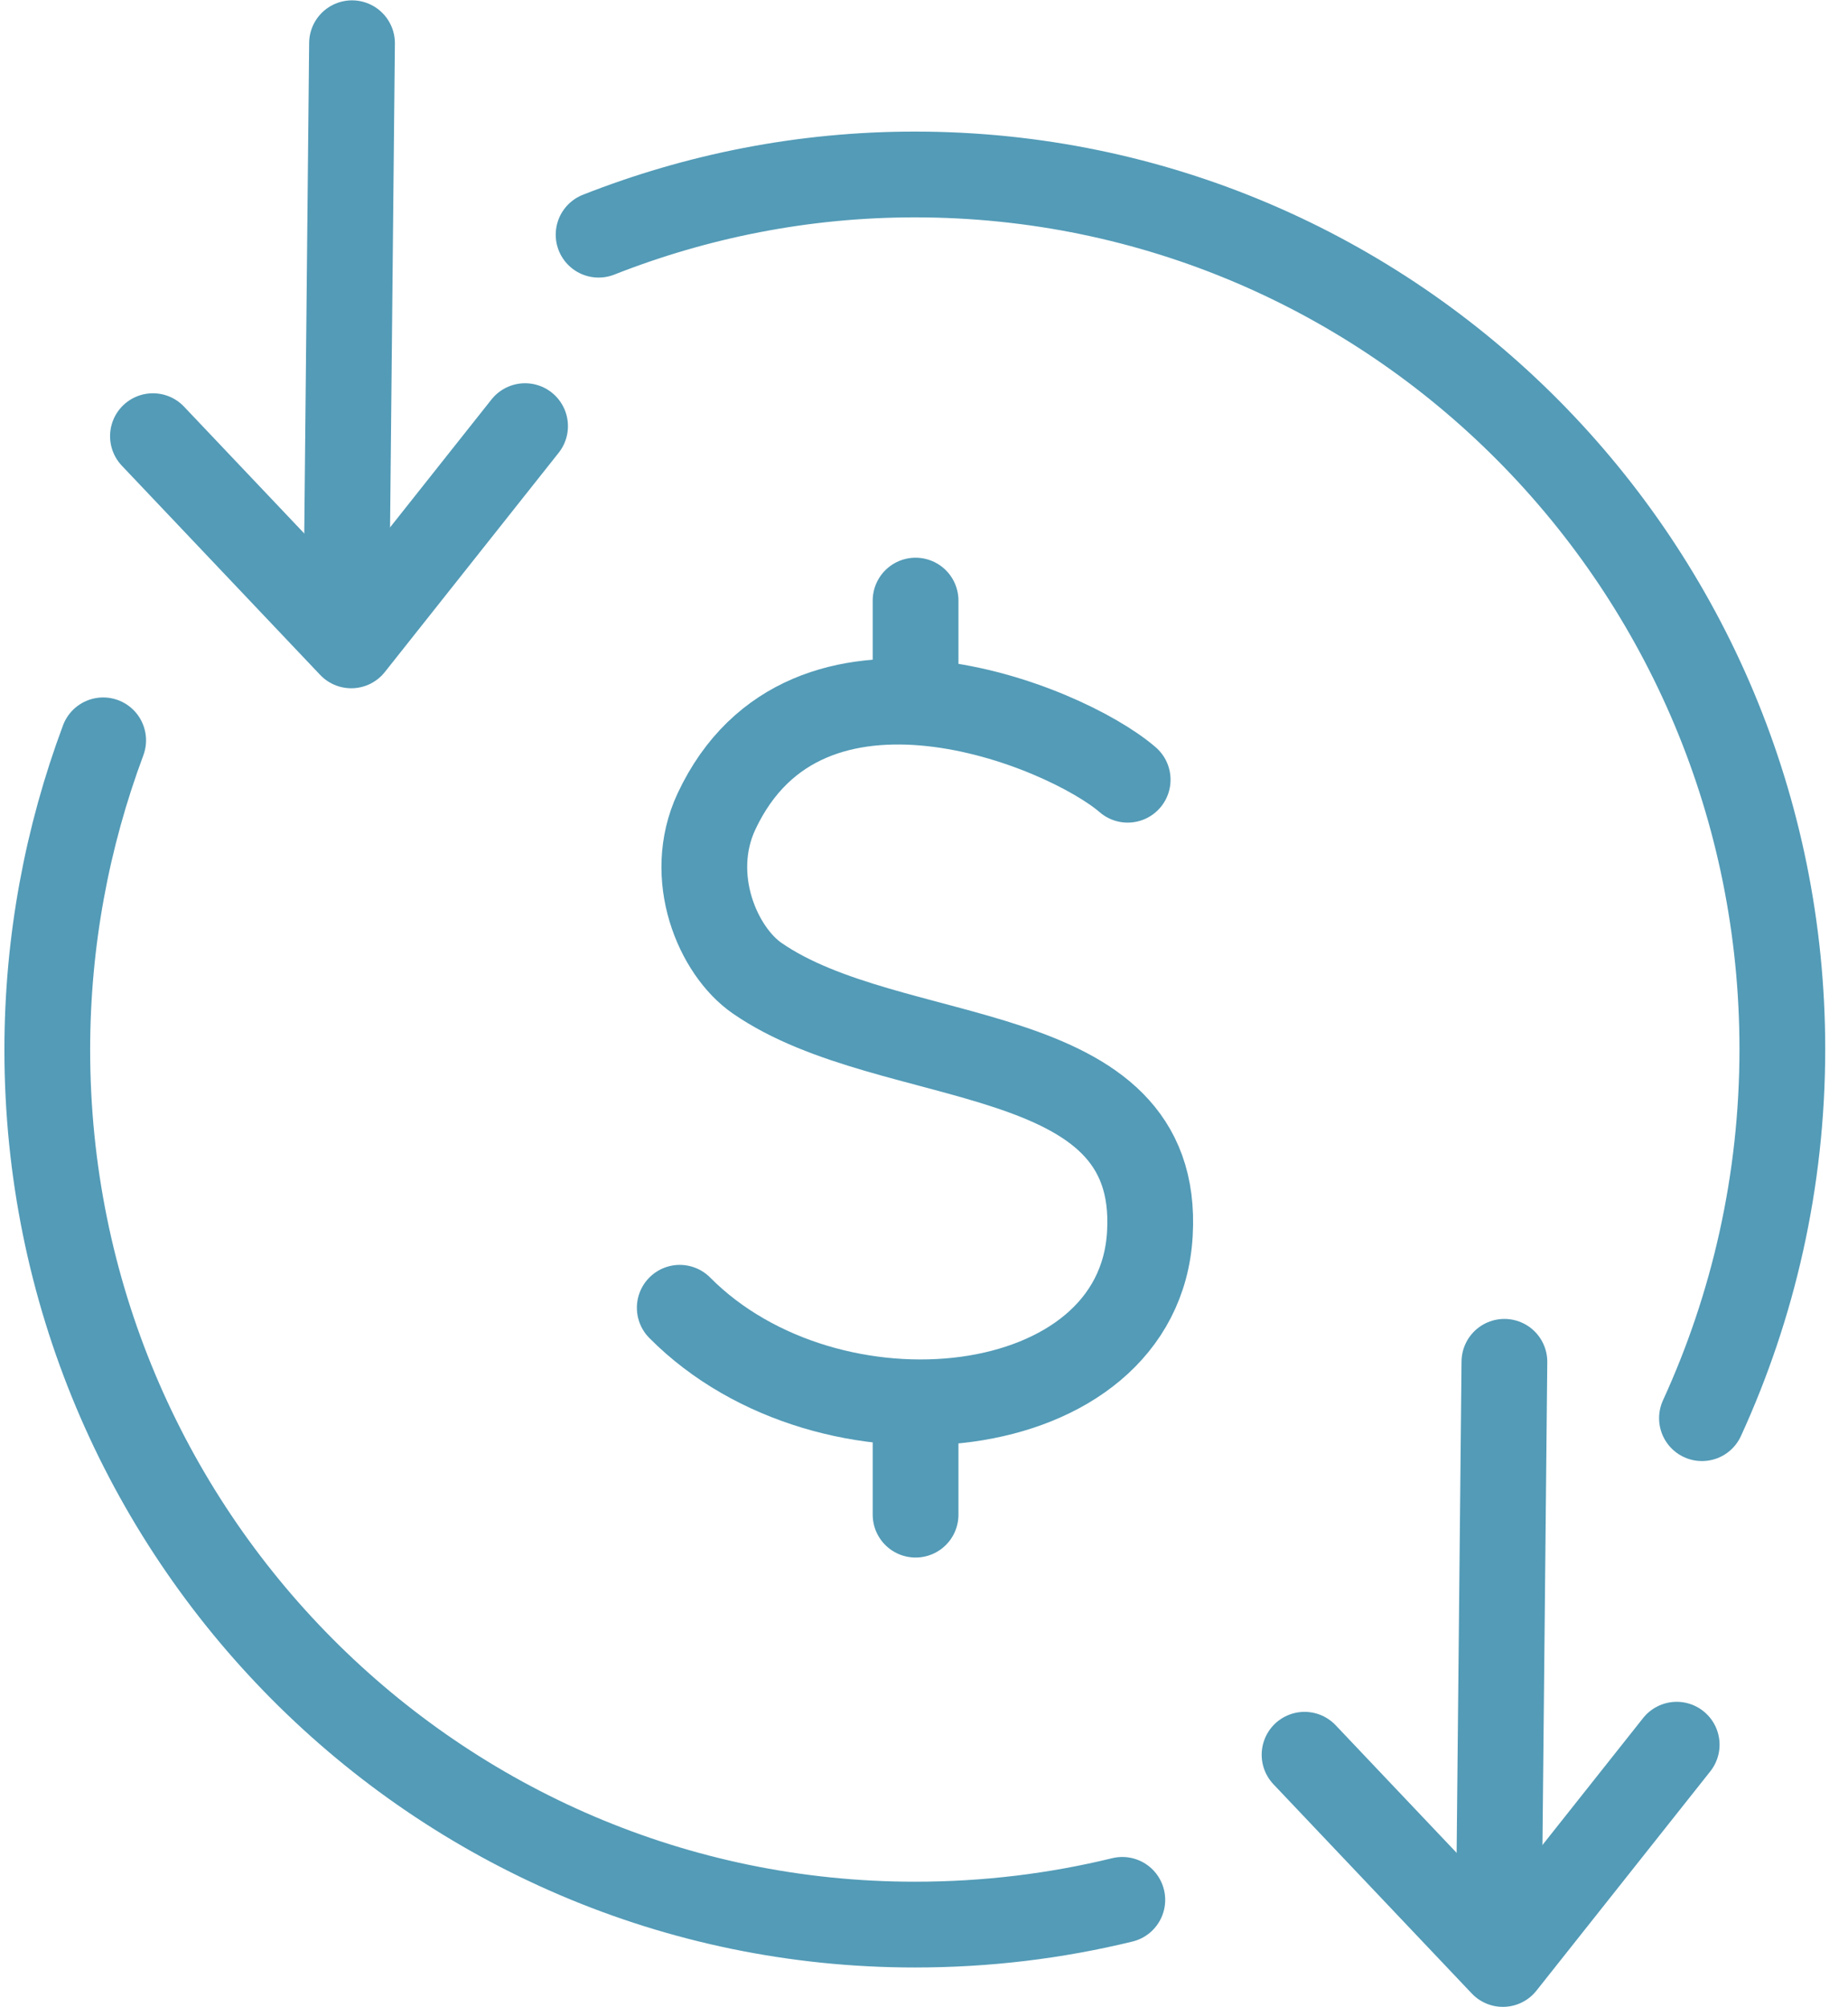 <svg width="70" height="76" viewBox="0 0 70 76" fill="none" xmlns="http://www.w3.org/2000/svg">
<g clip-path="url(#clip0_3396_47403)">
<path d="M13.131 21.982L13.334 1.637" stroke="#539BB7" stroke-width="3.248" stroke-linecap="round" stroke-linejoin="round"/>
<path d="M19.889 16.135L13.305 24.436L5.793 16.515" stroke="#539BB7" stroke-width="3.248" stroke-linecap="round" stroke-linejoin="round"/>
<path d="M56.782 71.908L56.985 51.563" stroke="#539BB7" stroke-width="3.248" stroke-linecap="round" stroke-linejoin="round"/>
<path d="M63.511 66.061L56.927 74.363L49.415 66.441" stroke="#539BB7" stroke-width="3.248" stroke-linecap="round" stroke-linejoin="round"/>
<path d="M42.512 71.936C39.989 72.55 37.378 72.872 34.652 72.872C16.525 72.872 1.791 58.052 1.791 39.753C1.791 35.632 2.545 31.686 3.908 28.032" stroke="#539BB7" stroke-width="3.248" stroke-miterlimit="10" stroke-linecap="round"/>
<path d="M22.674 8.886C26.386 7.425 30.418 6.606 34.652 6.606C52.809 6.606 67.513 21.426 67.513 39.725C67.513 44.723 66.411 49.459 64.468 53.697" stroke="#539BB7" stroke-width="3.248" stroke-miterlimit="10" stroke-linecap="round"/>
<path d="M34.681 22.741V26.395" stroke="#539BB7" stroke-width="3.248" stroke-miterlimit="10" stroke-linecap="round"/>
<path d="M34.681 53.726V57.35" stroke="#539BB7" stroke-width="3.248" stroke-miterlimit="10" stroke-linecap="round"/>
<path d="M42.715 29.523C40.308 27.448 30.533 23.502 27.14 30.722C25.98 33.206 27.198 36.013 28.677 37.036C33.782 40.572 43.991 39.228 43.556 46.711C43.15 53.989 31.404 55.217 25.748 49.517" stroke="#539BB7" stroke-width="3.248" stroke-miterlimit="10" stroke-linecap="round"/>
</g>
<defs>
<clipPath id="clip0_3396_47403">
<rect width="69" height="76" fill="white" transform="translate(0.167)"/>
</clipPath>
</defs>
</svg>
